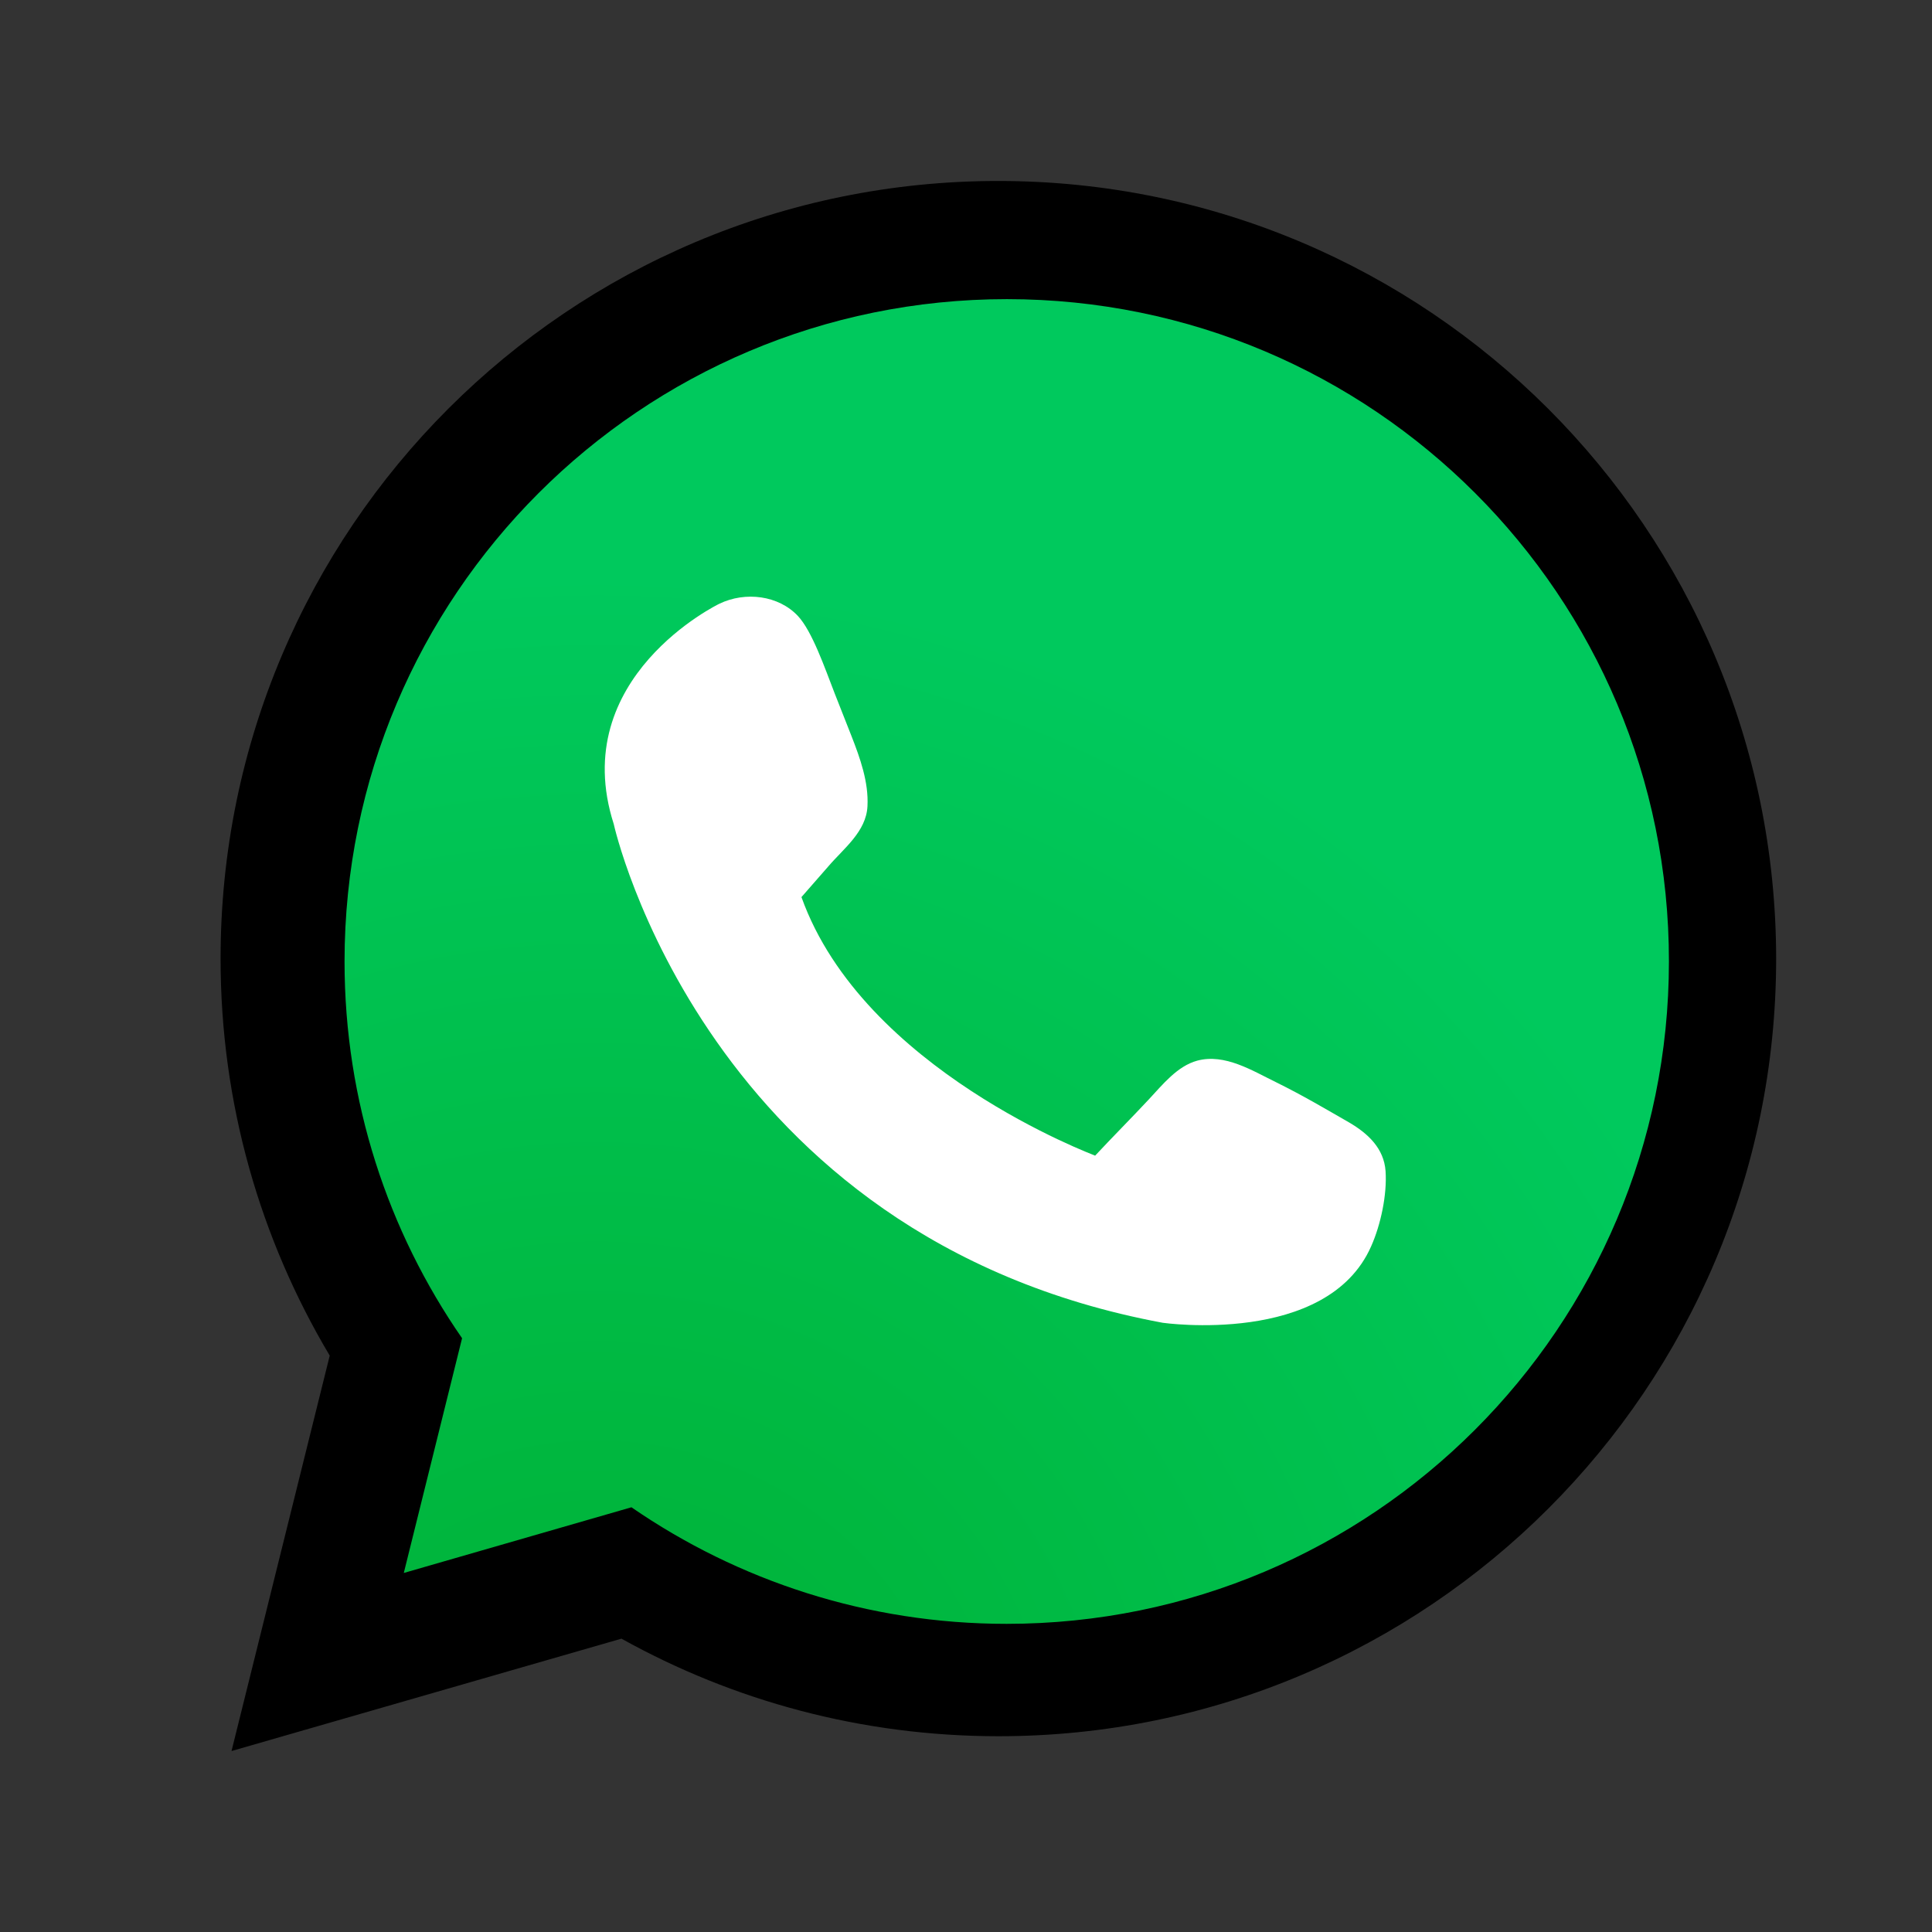 <?xml version="1.0" encoding="utf-8"?>
<!-- Generator: Adobe Illustrator 25.0.0, SVG Export Plug-In . SVG Version: 6.00 Build 0)  -->
<svg version="1.1" id="Layer_1" xmlns="http://www.w3.org/2000/svg" xmlns:xlink="http://www.w3.org/1999/xlink" x="0px" y="0px"
	 viewBox="0 0 60 60" style="enable-background:new 0 0 60 60;" xml:space="preserve">
<rect x="0" y="0" width="60" height="60" fill="#333333" stroke="none"/>
<style type="text/css">
	.st0{fill:url(#SVGID_1_);}
	.st1{fill:#FFFFFF;}
</style>
<g>
	<g>
		<path d="M31,5.62c-13.34,0-24.15,10.81-24.15,24.15c0,4.51,1.24,8.72,3.39,12.33L7.19,54.38l12.11-3.49
			c3.47,1.93,7.46,3.03,11.71,3.03c13.34,0,24.15-10.81,24.15-24.15C55.15,16.43,44.34,5.62,31,5.62z"/>
		<radialGradient id="SVGID_1_" cx="18.534" cy="56.075" r="50.469" gradientUnits="userSpaceOnUse">
			<stop  offset="0.179" style="stop-color:#00B63D"/>
			<stop  offset="0.76" style="stop-color:#00C95D"/>
		</radialGradient>
		<path class="st0" d="M31.27,9.29c-11.36,0-20.57,9.21-20.57,20.57c0,4.35,1.35,8.38,3.65,11.7l-1.81,7.29l7.07-2.04
			c3.31,2.28,7.33,3.62,11.65,3.62c11.36,0,20.57-9.21,20.57-20.57C51.84,18.5,42.63,9.29,31.27,9.29z"/>
		<path class="st1" d="M24.89,27.86c0.28-0.32,0.56-0.64,0.84-0.96c0.47-0.55,1.17-1.07,1.21-1.86c0.04-0.75-0.23-1.5-0.5-2.19
			c-0.17-0.44-0.35-0.88-0.52-1.32c-0.31-0.8-0.7-1.93-1.14-2.4c-0.6-0.64-1.63-0.77-2.44-0.38c0,0-4.74,2.28-3.28,6.84
			c0,0,2.83,12.85,17.05,15.49c0,0,5.1,0.73,6.47-2.37c0.3-0.67,0.5-1.61,0.45-2.34c-0.05-0.71-0.55-1.17-1.13-1.51
			c-0.75-0.43-1.42-0.83-2.27-1.25c-0.74-0.36-1.59-0.9-2.45-0.67c-0.62,0.17-1.07,0.74-1.5,1.2c-0.55,0.59-1.12,1.16-1.67,1.75
			C34.01,35.88,26.81,33.23,24.89,27.86z"/>
	</g>
</g>
</svg>
